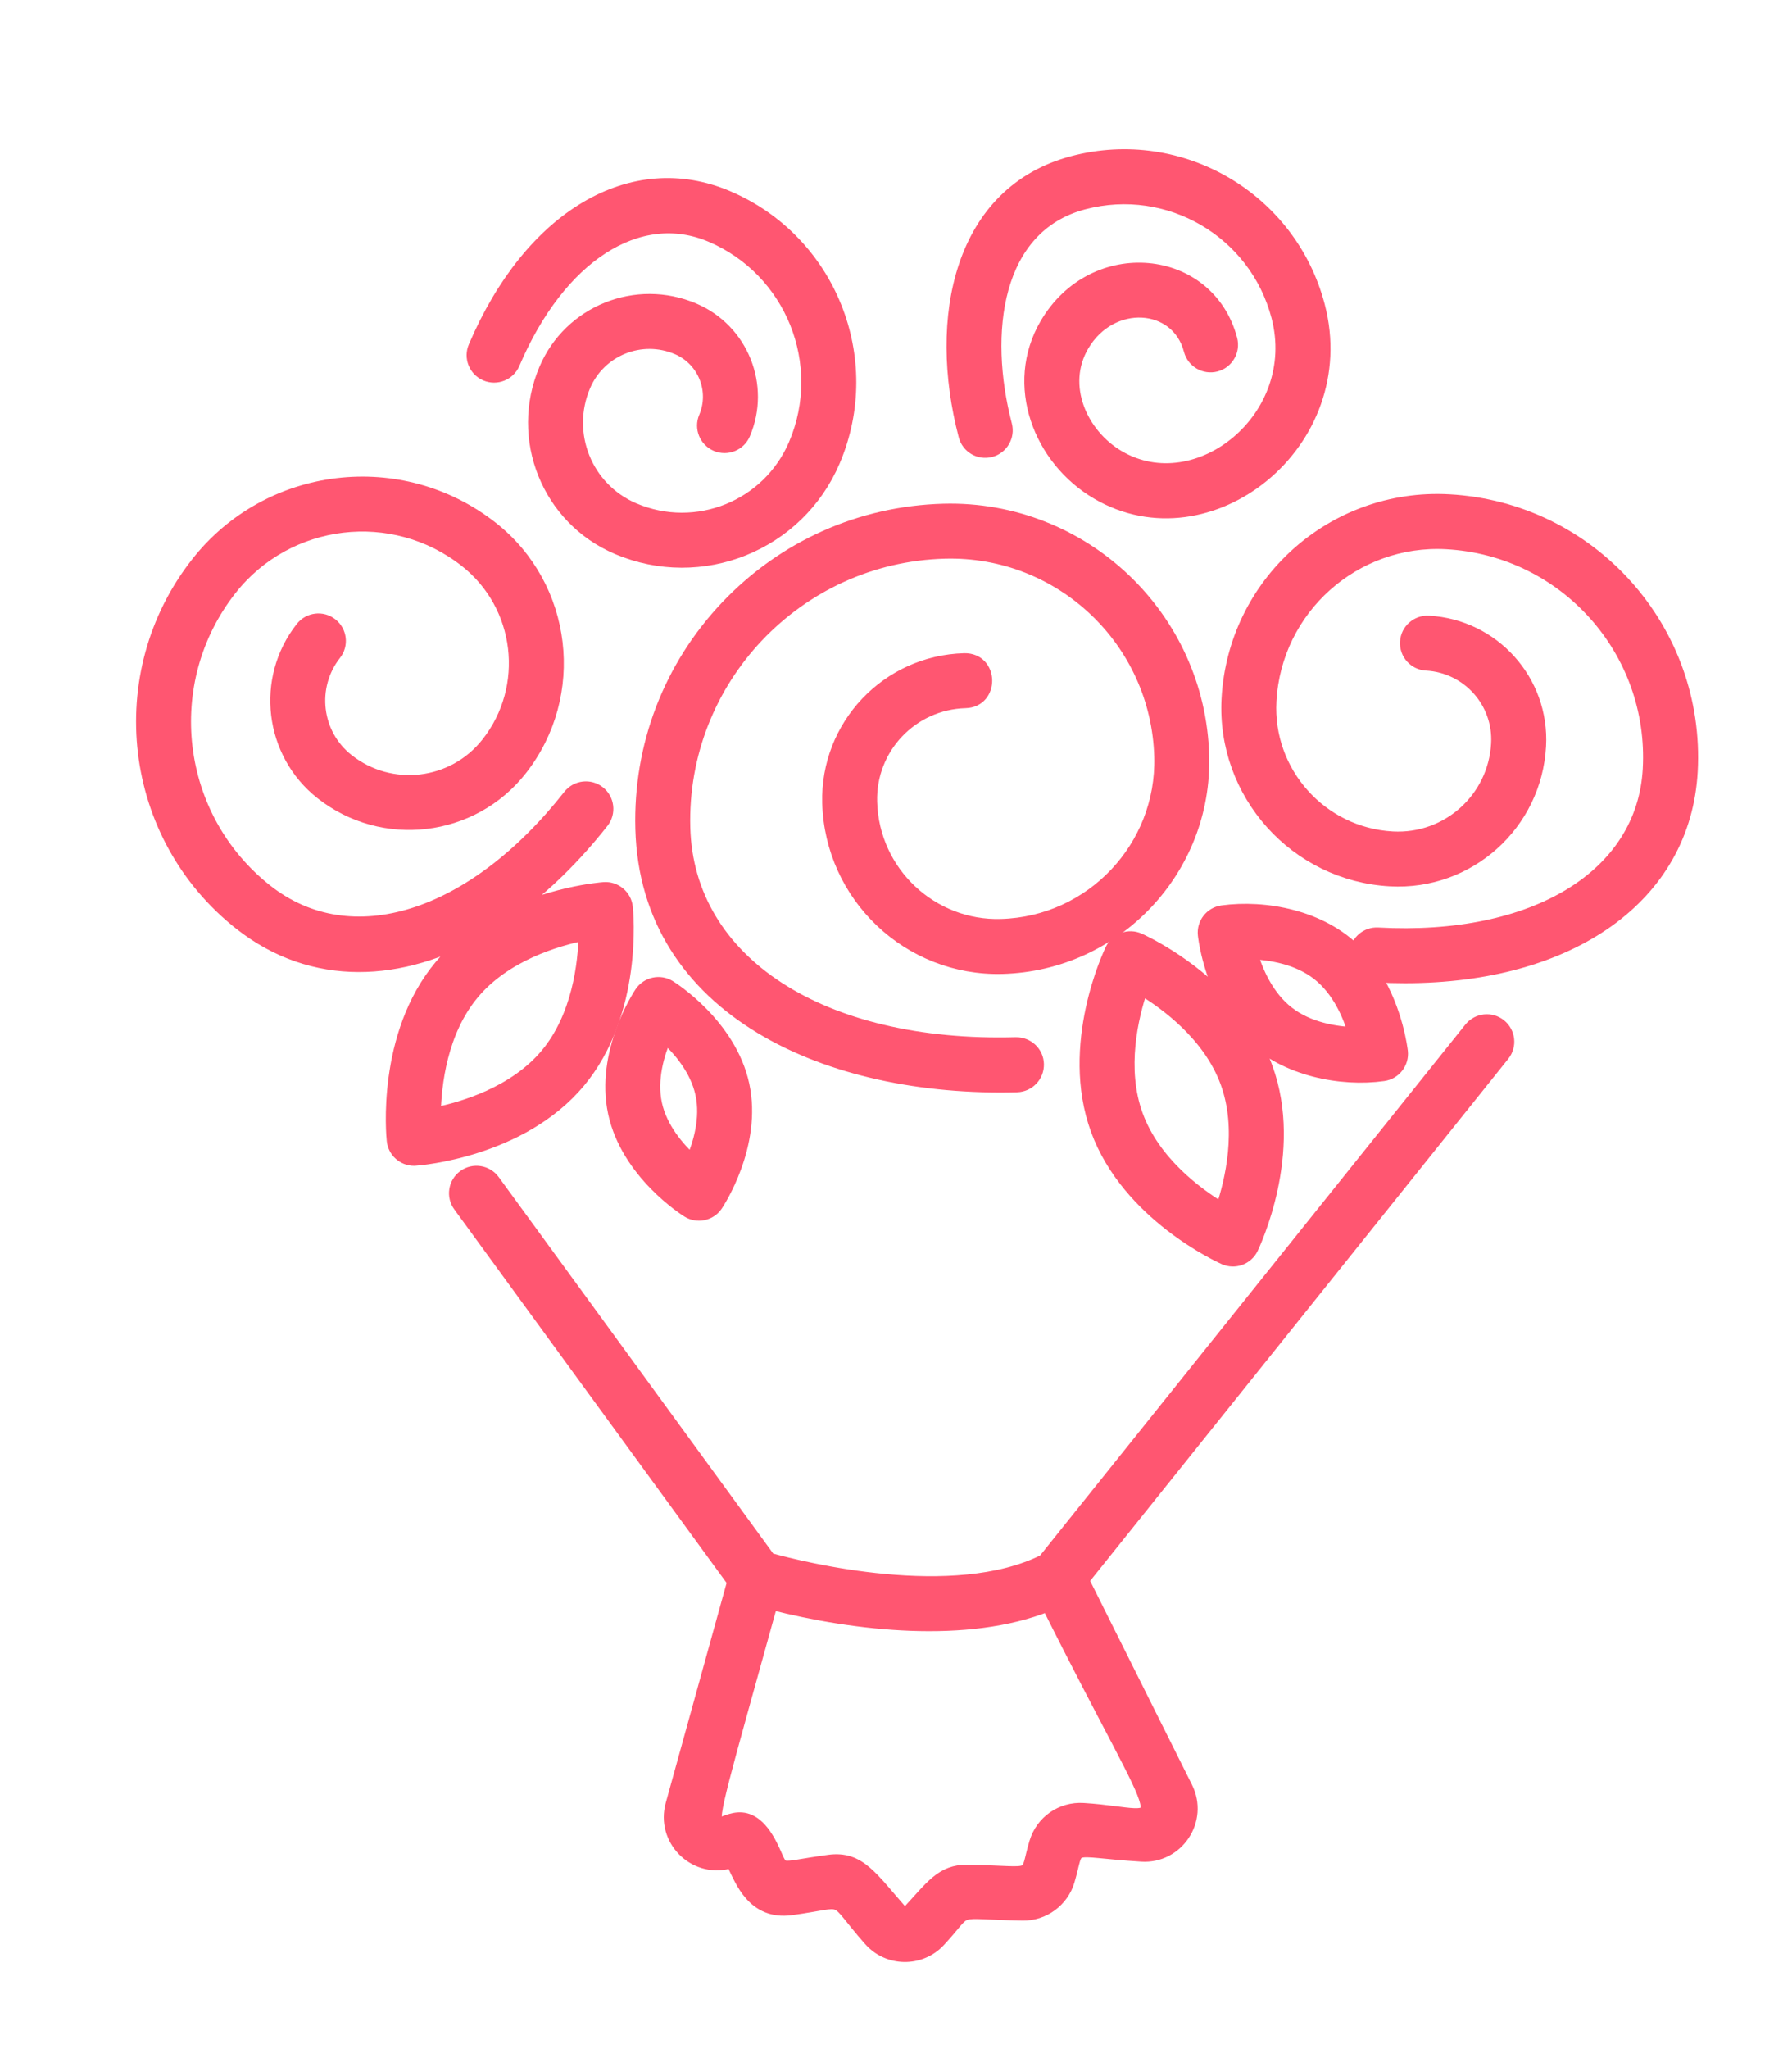 <?xml version="1.0" encoding="utf-8"?>
<!-- Generator: Adobe Illustrator 16.0.0, SVG Export Plug-In . SVG Version: 6.00 Build 0)  -->
<!DOCTYPE svg PUBLIC "-//W3C//DTD SVG 1.1//EN" "http://www.w3.org/Graphics/SVG/1.1/DTD/svg11.dtd">
<svg version="1.1" id="Calque_1" xmlns="http://www.w3.org/2000/svg" xmlns:xlink="http://www.w3.org/1999/xlink" x="0px" y="0px"
	 width="70px" height="80px" viewBox="0 0 70 80" enable-background="new 0 0 70 80" xml:space="preserve">
<g display="none">
	<g display="inline">
		<path fill="#52A186" stroke="#52A186" stroke-width="0.5" stroke-miterlimit="10" d="M36.57,64.861
			c3.668-9.295,10.462-12.079,19.602-8.026C52.525,66.104,45.727,68.921,36.57,64.861L36.57,64.861z M35.166,31.005
			c-3.353,0-8.979-1.079-8.979-8.3c0-4.42,13.61-9.059,23.814-11.417c-3.035,3.105-4.41,5.086-5.138,10.497
			C43.98,28.333,41.174,31.005,35.166,31.005L35.166,31.005z M20.147,11.161c2.683,0.559,7.168,1.649,11.906,3.47
			c0.44,0.169,0.932-0.05,1.103-0.49c0.168-0.44-0.049-0.933-0.49-1.102c-0.009-0.003-0.014-0.006-0.022-0.008L41.859,9.1
			c0.352,0.823,0.73,1.808,0.789,2.253c0.004,0.041,0.017,0.079,0.027,0.117c-1.29,0.376-2.624,0.791-3.959,1.239
			c-7.02,2.362-11.396,4.75-13.23,7.235C24.539,17.012,22.793,14.14,20.147,11.161L20.147,11.161z M29.679,8.833l3.702,2.029
			c-0.13,0.056-2.943,1.244-3.062,1.322c-0.59-0.203-1.17-0.396-1.741-0.577C28.71,11.441,28.672,11.474,29.679,8.833L29.679,8.833z
			 M35.872,6.723l1.963,2.239l-2.461,1.051c-0.012-0.006-0.018-0.013-0.027-0.019l-1.754-0.961L35.872,6.723L35.872,6.723z
			 M14.565,40.192c9.13-3.974,15.934-1.16,19.537,8.187C24.97,52.354,18.166,49.54,14.565,40.192L14.565,40.192z M57.641,55.645
			c-8.352-4.41-16.748-3.069-21.623,6.307V32.69c6.319-0.268,9.584-3.592,10.539-10.678c0.793-5.89,2.226-7.107,6.693-11.568
			c0.266-0.266,0.326-0.675,0.148-1.006c-0.178-0.332-0.551-0.507-0.922-0.433c-0.05,0.01-3.625,0.738-8.158,1.997
			c-0.195-1.09-1.135-3.138-1.246-3.375c-0.193-0.418-0.688-0.606-1.107-0.426l-2.479,1.057l-2.938-3.35
			C36.24,4.556,35.67,4.5,35.301,4.873l-3.264,3.309l-2.396-1.313c-0.454-0.248-1.024-0.041-1.209,0.443
			c-1.408,3.699-1.391,3.545-1.37,3.831C21.929,9.622,18.07,9.031,17.856,9c-0.364-0.055-0.723,0.13-0.889,0.459
			c-0.164,0.329-0.101,0.727,0.159,0.987c4.439,4.438,6.779,8.497,7.366,12.769c0.204,5.693,3.823,9.174,9.821,9.474v12.1
			c-4.871-8.83-13.115-9.998-21.206-5.797c-0.367,0.189-0.544,0.613-0.423,1.009c2.988,9.679,10.765,14.617,21.628,10.146v26.393
			c0,0.471,0.382,0.854,0.853,0.854c0.47,0,0.853-0.383,0.853-0.854V66.488c10.713,4.716,18.869,0.158,22.037-9.834
			C58.178,56.264,58.003,55.837,57.641,55.645L57.641,55.645z"/>
	</g>
</g>
<g>
	<path fill="#FF5671" stroke="#FF5671" stroke-width="0.5" stroke-miterlimit="10" d="M21.349,41.18
		c-1.247,1.488-3.248,2.086-4.381,2.312c0.022-1.151,0.253-3.218,1.507-4.716c1.247-1.49,3.245-2.084,4.378-2.312
		C22.83,37.618,22.596,39.69,21.349,41.18L21.349,41.18z M9.388,36.068c2.847,2.24,6.31,2.029,9.413,0.25
		c-0.57,0.375-1.116,0.834-1.588,1.398c-2.263,2.702-1.875,6.646-1.856,6.813c0.044,0.422,0.4,0.736,0.818,0.736
		c0.02,0,0.04-0.002,0.06-0.004c0.167-0.011,4.117-0.322,6.379-3.025c2.262-2.704,1.874-6.646,1.856-6.813
		c-0.047-0.441-0.435-0.767-0.878-0.735c-0.122,0.01-2.249,0.178-4.27,1.313c1.468-0.936,2.897-2.243,4.211-3.913
		c0.281-0.357,0.219-0.875-0.138-1.156c-0.357-0.281-0.875-0.219-1.156,0.138c-3.784,4.807-8.539,6.296-11.832,3.704
		c-3.633-2.86-4.263-8.144-1.402-11.777c2.232-2.836,6.355-3.327,9.19-1.095c2.198,1.73,2.579,4.925,0.848,7.122
		c-1.333,1.693-3.779,1.979-5.466,0.65c-1.277-1.005-1.498-2.864-0.493-4.142c0.282-0.356,0.22-0.875-0.138-1.156
		c-0.356-0.281-0.874-0.22-1.156,0.138c-1.567,1.99-1.222,4.886,0.769,6.454c2.4,1.889,5.89,1.474,7.779-0.926
		c2.291-2.91,1.787-7.143-1.123-9.434c-3.55-2.793-8.71-2.179-11.504,1.37C4.289,26.325,5.041,32.646,9.388,36.068L9.388,36.068z"/>
	<path fill="#FF5671" stroke="#FF5671" stroke-width="0.5" stroke-miterlimit="10" d="M28.383,23.697
		c-2.226,2.351-3.403,5.427-3.315,8.664c0.193,7.087,7.298,10.231,14.659,10.032c0.455-0.014,0.813-0.392,0.801-0.847
		c-0.01-0.454-0.389-0.808-0.846-0.801c-7.608,0.207-12.825-3.18-12.967-8.43c-0.157-5.773,4.413-10.598,10.186-10.754
		c4.537-0.124,8.313,3.448,8.437,7.988c0.095,3.531-2.701,6.482-6.231,6.579c-2.701,0.084-5.019-2.053-5.093-4.824
		c-0.058-2.101,1.597-3.849,3.699-3.906c1.08-0.029,1.053-1.666-0.044-1.646c-3.012,0.081-5.383,2.585-5.301,5.597
		c0.099,3.629,3.126,6.522,6.786,6.425c4.439-0.121,7.951-3.83,7.83-8.27c-0.146-5.435-4.686-9.731-10.125-9.589
		C33.619,20.003,30.61,21.346,28.383,23.697L28.383,23.697z"/>
	<path fill="#FF5671" stroke="#FF5671" stroke-width="0.5" stroke-miterlimit="10" d="M18.977,14.623
		c0.418,0.178,0.902-0.016,1.081-0.435c1.784-4.187,4.887-6.189,7.721-4.98c3.147,1.341,4.616,4.992,3.275,8.14
		c-1.041,2.44-3.856,3.572-6.296,2.533c-1.868-0.797-2.735-2.952-1.939-4.82c0.601-1.411,2.229-2.066,3.64-1.465
		c1.042,0.444,1.529,1.653,1.085,2.696c-0.178,0.418,0.017,0.902,0.435,1.081c0.419,0.178,0.902-0.017,1.081-0.435
		c0.801-1.877-0.076-4.056-1.954-4.856c-2.248-0.958-4.843,0.085-5.802,2.333c-1.152,2.706,0.103,5.829,2.809,6.981
		c3.277,1.397,7.06-0.124,8.457-3.402c1.697-3.982-0.161-8.604-4.144-10.3c-3.74-1.594-7.711,0.756-9.882,5.85
		C18.364,13.96,18.558,14.444,18.977,14.623L18.977,14.623z"/>
	<path fill="#FF5671" stroke="#FF5671" stroke-width="0.5" stroke-miterlimit="10" d="M50.305,39.533
		c-0.807-0.628-1.225-1.617-1.434-2.332c0.744,0.029,1.806,0.194,2.611,0.821c0.806,0.629,1.225,1.619,1.432,2.333
		C52.171,40.326,51.109,40.161,50.305,39.533L50.305,39.533z M47.732,47.208c-0.989-0.595-2.662-1.828-3.332-3.664
		c-0.668-1.825-0.183-3.854,0.188-4.949c0.986,0.596,2.661,1.829,3.331,3.664C48.587,44.085,48.102,46.116,47.732,47.208
		L47.732,47.208z M47.967,27.278c-0.201,3.699,2.643,6.874,6.342,7.077c3.057,0.167,5.666-2.169,5.834-5.228
		c0.141-2.536-1.803-4.701-4.338-4.841c-0.453-0.023-0.843,0.323-0.867,0.778c-0.024,0.454,0.322,0.842,0.778,0.867
		c1.627,0.089,2.872,1.479,2.78,3.106c-0.117,2.145-1.945,3.792-4.1,3.674c-2.791-0.153-4.938-2.55-4.785-5.342
		c0.197-3.604,3.287-6.373,6.894-6.176c4.629,0.253,8.17,4.205,7.915,8.834c-0.229,4.183-4.486,6.768-10.598,6.434
		c-0.424-0.022-0.788,0.282-0.854,0.693c-1.354-1.384-3.554-1.785-5.225-1.557c-0.438,0.062-0.75,0.461-0.702,0.902
		c0.008,0.08,0.16,1.41,0.896,2.718c-1.494-1.656-3.334-2.49-3.441-2.538c-0.405-0.181-0.88-0.007-1.073,0.392
		c-0.073,0.151-1.78,3.728-0.569,7.037c1.209,3.313,4.818,4.949,4.971,5.018c0.406,0.18,0.882,0.008,1.076-0.393
		c0.07-0.151,1.776-3.729,0.567-7.039c-0.161-0.446-0.37-0.863-0.606-1.249c1.332,1.331,3.537,1.745,5.18,1.513
		c0.439-0.063,0.752-0.463,0.704-0.903c-0.011-0.084-0.181-1.574-1.038-2.954c0.009,0,0.02,0.003,0.025,0.003
		c0.39,0.022,0.771,0.032,1.145,0.032c6.479,0,10.922-3.136,11.189-8.021c0.303-5.538-3.933-10.266-9.471-10.568
		C52.066,19.301,48.214,22.763,47.967,27.278L47.967,27.278z"/>
	<path fill="#FF5671" stroke="#FF5671" stroke-width="0.5" stroke-miterlimit="10" d="M38.695,17.598
		c0.438-0.115,0.703-0.565,0.588-1.005c-0.938-3.587-0.432-7.753,3.058-8.666c3.316-0.867,6.704,1.114,7.571,4.432
		c1.031,3.948-3.135,7.276-6.214,5.473c-1.474-0.863-2.322-2.782-1.408-4.344c1.11-1.898,3.701-1.727,4.2,0.185
		c0.115,0.439,0.566,0.703,1.006,0.588c0.438-0.115,0.702-0.565,0.588-1.006c-0.87-3.321-5.359-3.771-7.216-0.599
		c-1.386,2.367-0.255,5.28,1.999,6.598c4.352,2.546,10.043-1.946,8.638-7.312c-1.101-4.197-5.384-6.707-9.582-5.608
		c-4.422,1.157-5.434,6.089-4.231,10.676C37.807,17.451,38.256,17.714,38.695,17.598L38.695,17.598z"/>
	<path fill="#FF5671" stroke="#FF5671" stroke-width="0.5" stroke-miterlimit="10" d="M42.32,70.641
		c-0.857-0.055-1.622,0.481-1.867,1.303c-0.438,1.469,0.123,1.152-2.668,1.108c-0.996-0.016-1.396,0.616-2.303,1.593
		c-0.069,0.073-0.194,0.08-0.27-0.004c-1.17-1.326-1.638-2.138-2.827-1.978c-2.171,0.292-1.714,0.494-2.252-0.588
		c-1.819-3.654-3.857,4.438-0.003-9.476c3.274,0.836,7.649,1.332,10.806,0.066C45.754,72.303,45.902,70.863,42.32,70.641
		L42.32,70.641z M58.594,40.029c-0.354-0.284-0.873-0.227-1.158,0.128L40.788,60.93c-3.537,1.775-9.445,0.301-10.733-0.056
		L19.279,46.102c-0.269-0.367-0.784-0.447-1.151-0.181c-0.368,0.267-0.448,0.783-0.18,1.149l10.708,14.681l-2.409,8.701
		c-0.374,1.35,0.845,2.603,2.206,2.262c0.082-0.021,0.169,0.019,0.207,0.097c0.3,0.6,0.767,1.912,2.237,1.713
		c2.328-0.312,1.476-0.613,3.082,1.207c0.716,0.812,1.975,0.826,2.71,0.035c1.289-1.389,0.41-1.078,3.261-1.033
		c0.815,0.014,1.548-0.524,1.78-1.307c0.453-1.523-0.141-1.182,2.859-0.994c1.401,0.092,2.381-1.377,1.748-2.643l-4.048-8.098
		l16.431-20.506C59.006,40.831,58.947,40.314,58.594,40.029L58.594,40.029z"/>
	<path fill="#FF5671" stroke="#FF5671" stroke-width="0.5" stroke-miterlimit="10" d="M25.99,40.473
		c0.536,0.489,1.216,1.272,1.423,2.236c0.207,0.962-0.091,1.955-0.379,2.621c-0.537-0.49-1.218-1.275-1.424-2.232l0,0
		C25.403,42.132,25.702,41.141,25.99,40.473L25.99,40.473z M26.868,47.285c0.377,0.234,0.873,0.127,1.119-0.24
		c0.063-0.095,1.541-2.333,1.037-4.684c-0.505-2.348-2.772-3.782-2.869-3.842c-0.376-0.235-0.872-0.128-1.119,0.24
		c-0.063,0.095-1.54,2.333-1.036,4.683C24.505,45.792,26.772,47.225,26.868,47.285L26.868,47.285z"/>
</g>
<g display="none">
	
		<path display="inline" fill="none" stroke="#52A186" stroke-width="2" stroke-linecap="round" stroke-linejoin="round" stroke-miterlimit="10" d="
		M44.77,6.815c-2.019-2.068-5.226-2.401-7.629-0.793l-1.308,0.873L34.54,6.003c-2.381-1.64-5.591-1.348-7.638,0.694
		c-2.202,2.194-2.361,5.706-0.37,8.092l9.192,9.118l9.311-8.996C47.059,12.551,46.941,9.038,44.77,6.815z"/>
	
		<path display="inline" fill="none" stroke="#52A186" stroke-width="2" stroke-linecap="round" stroke-linejoin="round" stroke-miterlimit="10" d="
		M29.914,18.143c-1.644,0.428-3.418,1.109-4.898,1.869"/>
	
		<line display="inline" fill="none" stroke="#52A186" stroke-width="2" stroke-linecap="round" stroke-linejoin="round" stroke-miterlimit="10" x1="12.686" y1="76.236" x2="12.686" y2="49.214"/>
	
		<line display="inline" fill="none" stroke="#52A186" stroke-width="2" stroke-linecap="round" stroke-linejoin="round" stroke-miterlimit="10" x1="58.768" y1="76.236" x2="58.768" y2="49.063"/>
	
		<path display="inline" fill="none" stroke="#52A186" stroke-width="2" stroke-linecap="round" stroke-linejoin="round" stroke-miterlimit="10" d="
		M46.441,20.014c-1.445-0.742-3.183-1.414-4.785-1.84"/>
	
		<path display="inline" fill="none" stroke="#52A186" stroke-width="2" stroke-linecap="round" stroke-linejoin="round" stroke-miterlimit="10" d="
		M58.242,35.708c-0.318-1.522-1.186-3.848-1.774-5.217"/>
	<g display="inline">
		<g>
			<path fill="none" stroke="#52A186" stroke-width="2" stroke-linecap="round" stroke-linejoin="round" stroke-miterlimit="10" d="
				M59.943,40.872c0,0-0.93-1.67-2.354-1.827c-1.146-0.127-5.494-0.384-6.054,1.684c-0.56,2.069,3.141,3.775,4.274,4.27"/>
		</g>
		<path fill="none" stroke="#52A186" stroke-width="2" stroke-linecap="round" stroke-linejoin="round" stroke-miterlimit="10" d="
			M59.943,40.872c0,0,1.406,2.258,0.578,3.426c-1.09,1.545-3.987,0.818-4.711,0.699"/>
		<path fill="none" stroke="#52A186" stroke-width="2" stroke-linecap="round" stroke-linejoin="round" stroke-miterlimit="10" d="
			M59.943,40.872c3.365-2.887,5.709-0.528,5.709-0.528s0.561,3.053-3.094,5.928c0,0-2.596,2.842-4.918,0.9
			c-0.884-0.74-1.384-0.998-1.83-2.175c-0.688-1.817,0.694-3.153,1.09-3.383C57.725,41.137,59.617,40.855,59.943,40.872"/>
		<path fill="none" stroke="#52A186" stroke-width="2" stroke-linecap="round" stroke-linejoin="round" stroke-miterlimit="10" d="
			M62.889,39.457c0,0-0.883-3.54-3.82-3.8c-2.586-0.229-5.15,3.478-5.15,3.478"/>
		<path fill="none" stroke="#52A186" stroke-width="2" stroke-linecap="round" stroke-linejoin="round" stroke-miterlimit="10" d="
			M58.585,49.063c-0.938,0.744-3.446,1.14-5.142-0.139c-2.786-2.102-0.732-5.729-0.732-5.729"/>
		<path fill="none" stroke="#52A186" stroke-width="2" stroke-linecap="round" stroke-linejoin="round" stroke-miterlimit="10" d="
			M65.201,43.005c0.738,1.362,1.826,4.331-0.834,6.64c-2.579,2.233-5.782-0.582-5.782-0.582"/>
	</g>
	<g display="inline">
		<g>
			<path fill="none" stroke="#52A186" stroke-width="2" stroke-linecap="round" stroke-linejoin="round" stroke-miterlimit="10" d="
				M51.902,22.14c0,0-1.713-1.056-3.104-0.468c-1.119,0.473-5.254,2.475-4.701,4.665c0.551,2.19,4.834,1.854,6.127,1.724"/>
		</g>
		<path fill="none" stroke="#52A186" stroke-width="2" stroke-linecap="round" stroke-linejoin="round" stroke-miterlimit="10" d="
			M51.902,22.14c0,0,2.455,1.354,2.297,2.852c-0.209,1.983-3.246,2.806-3.975,3.069"/>
		<path fill="none" stroke="#52A186" stroke-width="2" stroke-linecap="round" stroke-linejoin="round" stroke-miterlimit="10" d="
			M51.902,22.14c1.611-4.386,4.979-3.423,4.979-3.423s2.086,2.517,0.202,7.043c0,0-0.924,3.949-4.057,3.359
			c-1.193-0.226-1.783-0.207-2.803-1.058c-1.57-1.319-0.986-3.255-0.738-3.67C49.996,23.528,51.598,22.294,51.902,22.14"/>
		<path fill="none" stroke="#52A186" stroke-width="2" stroke-linecap="round" stroke-linejoin="round" stroke-miterlimit="10" d="
			M53.88,19.325c0,0-2.633-2.801-5.465-1.528c-2.499,1.121-2.947,5.851-2.947,5.851"/>
		<path fill="none" stroke="#52A186" stroke-width="2" stroke-linecap="round" stroke-linejoin="round" stroke-miterlimit="10" d="
			M54.869,30.371c-0.479,1.167-2.582,2.819-4.796,2.519C46.426,32.392,46.447,28,46.447,28"/>
		<path fill="none" stroke="#52A186" stroke-width="2" stroke-linecap="round" stroke-linejoin="round" stroke-miterlimit="10" d="
			M57.833,21.396c1.382,0.871,3.913,3.042,2.649,6.534c-1.219,3.381-5.613,2.44-5.613,2.44"/>
	</g>
	
		<path display="inline" fill="none" stroke="#52A186" stroke-width="2" stroke-linecap="round" stroke-linejoin="round" stroke-miterlimit="10" d="
		M53.208,52.663c-0.444,1.458-0.854,3.237-1.067,5.285c-0.811,7.735,1.854,18.288,1.854,18.288"/>
	
		<path display="inline" fill="none" stroke="#52A186" stroke-width="2" stroke-linecap="round" stroke-linejoin="round" stroke-miterlimit="10" d="
		M18.249,52.663c0.445,1.458,0.855,3.237,1.07,5.285c0.81,7.735-1.854,18.288-1.854,18.288"/>
	
		<path display="inline" fill="none" stroke="#52A186" stroke-width="2" stroke-linecap="round" stroke-linejoin="round" stroke-miterlimit="10" d="
		M14.991,30.492c-0.592,1.369-1.445,3.697-1.762,5.219"/>
	<g display="inline">
		<g>
			<path fill="none" stroke="#52A186" stroke-width="2" stroke-linecap="round" stroke-linejoin="round" stroke-miterlimit="10" d="
				M11.512,40.872c0,0,0.933-1.67,2.356-1.827c1.146-0.127,5.496-0.384,6.054,1.684c0.56,2.069-3.141,3.775-4.277,4.27"/>
		</g>
		<path fill="none" stroke="#52A186" stroke-width="2" stroke-linecap="round" stroke-linejoin="round" stroke-miterlimit="10" d="
			M11.512,40.872c0,0-1.402,2.258-0.575,3.426c1.092,1.545,3.988,0.818,4.709,0.699"/>
		<path fill="none" stroke="#52A186" stroke-width="2" stroke-linecap="round" stroke-linejoin="round" stroke-miterlimit="10" d="
			M11.512,40.872c-3.365-2.887-5.709-0.528-5.709-0.528s-0.56,3.053,3.096,5.928c0,0,2.596,2.842,4.918,0.9
			c0.883-0.74,1.383-0.998,1.829-2.175c0.69-1.817-0.691-3.153-1.087-3.383C13.735,41.137,11.839,40.855,11.512,40.872"/>
		<path fill="none" stroke="#52A186" stroke-width="2" stroke-linecap="round" stroke-linejoin="round" stroke-miterlimit="10" d="
			M8.571,39.457c0,0,0.881-3.54,3.819-3.8c2.585-0.229,5.151,3.478,5.151,3.478"/>
		<path fill="none" stroke="#52A186" stroke-width="2" stroke-linecap="round" stroke-linejoin="round" stroke-miterlimit="10" d="
			M12.874,49.063c0.937,0.744,3.447,1.14,5.138-0.139c2.79-2.102,0.734-5.729,0.734-5.729"/>
		<path fill="none" stroke="#52A186" stroke-width="2" stroke-linecap="round" stroke-linejoin="round" stroke-miterlimit="10" d="
			M6.255,43.005c-0.737,1.362-1.825,4.331,0.836,6.64c2.579,2.233,5.782-0.582,5.782-0.582"/>
	</g>
	<g display="inline">
		<g>
			<path fill="none" stroke="#52A186" stroke-width="2" stroke-linecap="round" stroke-linejoin="round" stroke-miterlimit="10" d="
				M19.554,22.14c0,0,1.715-1.056,3.104-0.468c1.12,0.473,5.254,2.475,4.703,4.665c-0.552,2.19-4.834,1.854-6.131,1.724"/>
		</g>
		<path fill="none" stroke="#52A186" stroke-width="2" stroke-linecap="round" stroke-linejoin="round" stroke-miterlimit="10" d="
			M19.554,22.14c0,0-2.451,1.354-2.294,2.852c0.208,1.983,3.247,2.806,3.97,3.069"/>
		<path fill="none" stroke="#52A186" stroke-width="2" stroke-linecap="round" stroke-linejoin="round" stroke-miterlimit="10" d="
			M19.554,22.14c-1.609-4.386-4.979-3.423-4.979-3.423s-2.085,2.517-0.203,7.043c0,0,0.922,3.949,4.054,3.359
			c1.194-0.226,1.789-0.207,2.803-1.058c1.57-1.319,0.986-3.255,0.741-3.67C21.46,23.528,19.862,22.294,19.554,22.14"/>
		<path fill="none" stroke="#52A186" stroke-width="2" stroke-linecap="round" stroke-linejoin="round" stroke-miterlimit="10" d="
			M17.578,19.325c0,0,2.63-2.801,5.466-1.528c2.497,1.121,2.947,5.851,2.947,5.851"/>
		<path fill="none" stroke="#52A186" stroke-width="2" stroke-linecap="round" stroke-linejoin="round" stroke-miterlimit="10" d="
			M16.589,30.371c0.478,1.167,2.581,2.819,4.795,2.519C25.031,32.392,25.01,28,25.01,28"/>
		<path fill="none" stroke="#52A186" stroke-width="2" stroke-linecap="round" stroke-linejoin="round" stroke-miterlimit="10" d="
			M13.625,21.396c-1.383,0.871-3.912,3.042-2.65,6.534c1.22,3.381,5.614,2.44,5.614,2.44"/>
	</g>
	
		<path display="inline" fill="none" stroke="#52A186" stroke-width="2" stroke-linecap="round" stroke-linejoin="round" stroke-miterlimit="10" d="
		M38.484,25.933c0.467,2.92,1.699,6.737,4.826,9.862c1.885,1.882,3.78,2.84,5.355,3.315"/>
	
		<path display="inline" fill="none" stroke="#52A186" stroke-width="2" stroke-linecap="round" stroke-linejoin="round" stroke-miterlimit="10" d="
		M32.973,25.931c-0.467,2.922-1.697,6.739-4.828,9.864c-1.882,1.882-3.778,2.84-5.354,3.315"/>
</g>
</svg>
